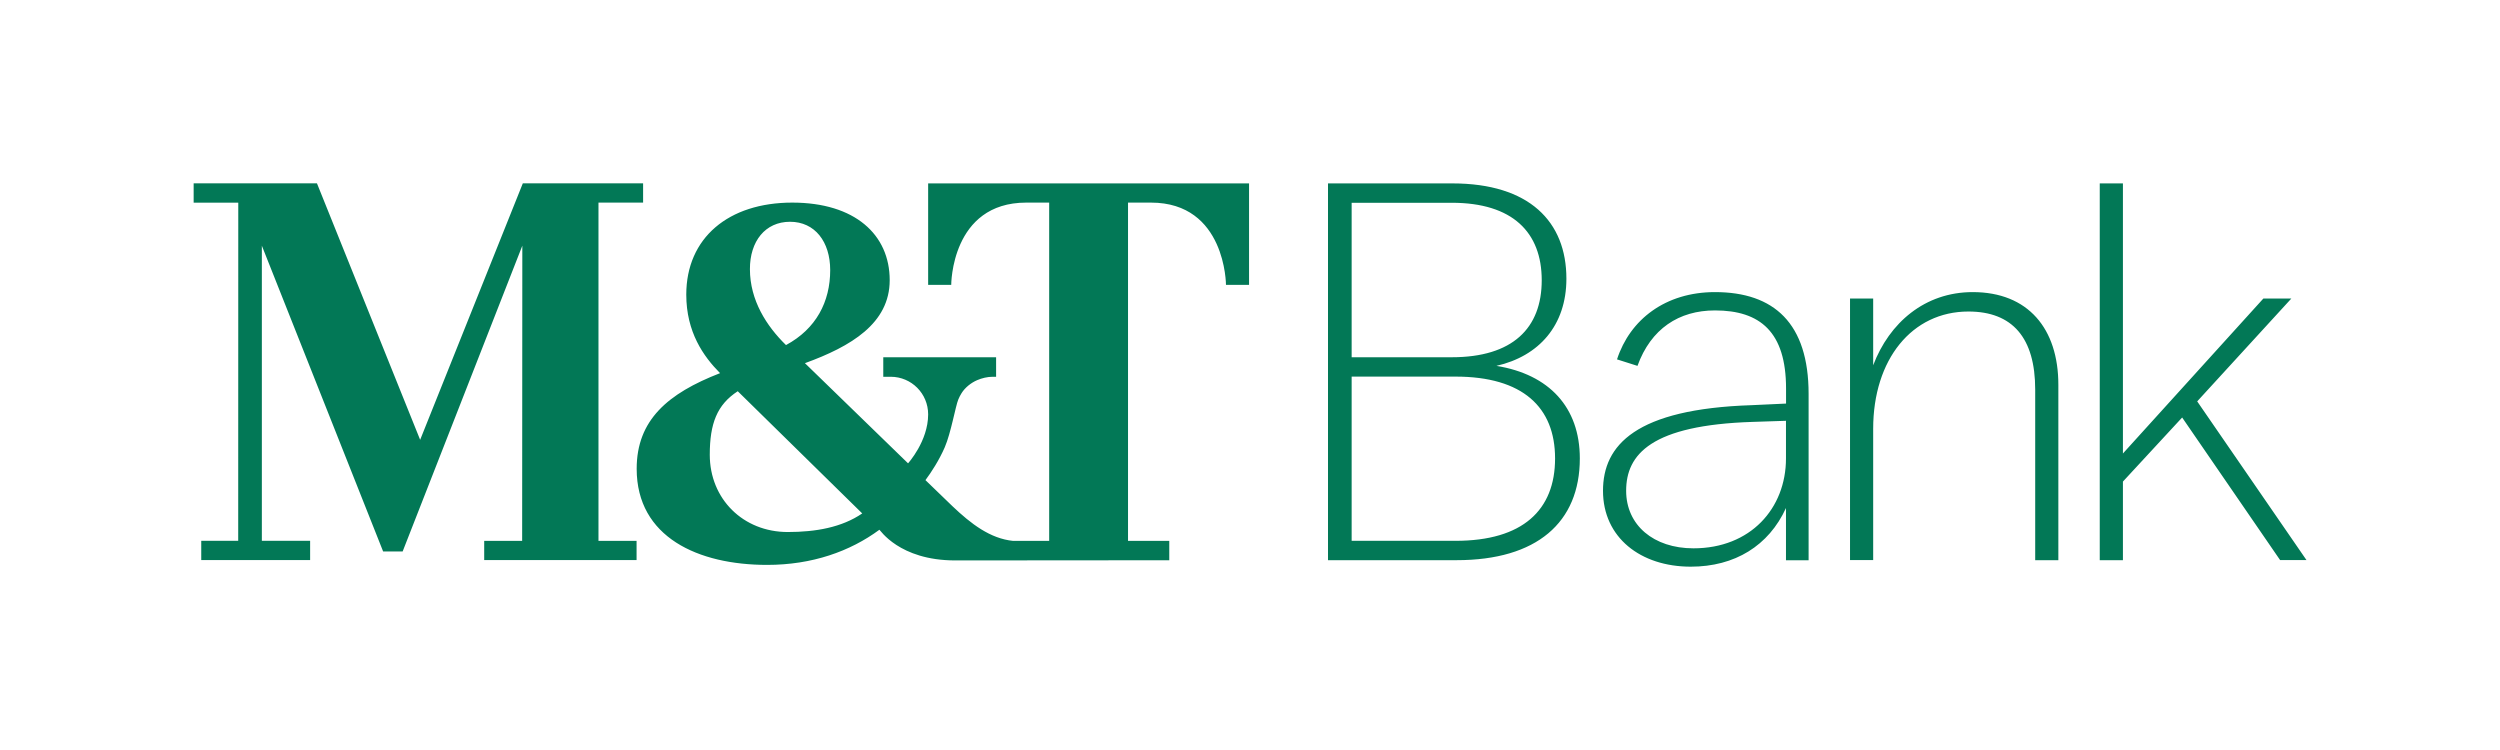 <svg     viewBox="0 0 100 30" fill="none" xmlns="http://www.w3.org/2000/svg">
<path d="M59.857 14.635C61.557 14.246 62.656 13.019 62.656 11.146C62.656 8.864 61.172 7.336 58.092 7.336H53.12V22.407H58.265C61.473 22.407 63.193 20.899 63.193 18.337C63.193 16.291 61.966 14.976 59.857 14.635ZM54.066 8.111H58.072C60.506 8.111 61.669 9.294 61.669 11.21C61.669 13.127 60.506 14.29 58.072 14.29H54.066V8.111V8.111ZM58.221 21.633H54.066V15.064H58.221C60.912 15.064 62.203 16.291 62.203 18.337C62.203 20.402 60.912 21.633 58.221 21.633ZM68.599 11.684C66.618 11.684 65.198 12.782 64.681 14.375L65.499 14.635C66.036 13.151 67.155 12.417 68.599 12.417C70.407 12.417 71.442 13.279 71.442 15.541V16.143L70.063 16.207C65.435 16.359 64.12 17.799 64.12 19.631C64.12 21.504 65.627 22.667 67.629 22.667C69.393 22.667 70.749 21.829 71.439 20.321V22.41H72.344V15.754C72.344 12.934 70.965 11.684 68.599 11.684ZM71.439 18.337C71.439 20.338 70.019 21.933 67.737 21.933C66.145 21.933 65.046 21.007 65.046 19.631C65.046 18.168 66.057 17.005 70.103 16.876L71.439 16.832C71.439 16.829 71.439 18.337 71.439 18.337ZM78.909 11.684C76.993 11.684 75.573 12.911 74.927 14.611V11.941H74.001V22.403H74.927V17.153C74.927 14.375 76.479 12.461 78.737 12.461C80.502 12.461 81.408 13.516 81.408 15.581V22.407H82.334V15.389C82.334 13.148 81.127 11.684 78.909 11.684ZM87.888 16.055L91.654 11.941H90.535L84.917 18.14V7.336H83.99V22.407H84.917V19.263L87.286 16.7L91.204 22.403H92.259L87.888 16.055ZM37.126 11.396H38.049C38.049 11.396 38.042 8.104 41.051 8.104C41.051 8.104 41.812 8.104 41.967 8.104C41.967 8.259 41.967 21.636 41.967 21.636H40.527C39.608 21.545 38.84 20.953 38.1 20.25L37.018 19.205C37.255 18.888 37.569 18.401 37.789 17.894C38.039 17.319 38.221 16.241 38.333 15.977C38.37 15.889 38.411 15.808 38.462 15.727C38.603 15.5 38.843 15.311 39.087 15.206C39.273 15.125 39.499 15.071 39.706 15.071H39.844V14.29H35.331V15.071H35.635C36.457 15.074 37.126 15.74 37.126 16.575C37.126 17.65 36.322 18.533 36.322 18.533L32.197 14.527C34.04 13.857 35.588 12.938 35.588 11.207C35.588 9.385 34.199 8.104 31.69 8.104C29.145 8.104 27.451 9.51 27.451 11.785C27.451 13.283 28.137 14.256 28.803 14.926C26.711 15.737 25.467 16.802 25.467 18.752C25.467 21.494 27.938 22.596 30.683 22.596C32.488 22.596 34.003 22.055 35.176 21.19C35.193 21.176 35.956 22.417 38.208 22.417C38.37 22.417 46.771 22.41 46.771 22.41V21.636H45.121C45.121 21.636 45.121 8.242 45.121 8.104C45.277 8.104 46.037 8.104 46.037 8.104C49.036 8.104 49.039 11.396 49.039 11.396H49.962V7.336H37.126V11.396ZM31.602 8.871C32.596 8.871 33.208 9.669 33.208 10.805C33.208 12.069 32.647 13.154 31.44 13.803C30.663 13.046 29.997 12.012 29.997 10.768C29.993 9.652 30.609 8.871 31.602 8.871ZM31.511 21.281C29.726 21.281 28.391 19.959 28.391 18.191C28.391 16.947 28.678 16.19 29.51 15.649L34.489 20.537C33.675 21.095 32.63 21.281 31.511 21.281ZM23.939 8.104H25.724V7.333H20.913C20.913 7.333 16.934 17.272 16.806 17.593C16.677 17.268 12.678 7.333 12.678 7.333H7.746V8.107H9.531L9.528 21.633H8.05V22.403H12.405V21.633H10.474C10.474 21.633 10.474 10.345 10.474 9.828C10.701 10.399 15.325 22.058 15.325 22.058H16.106C16.106 22.058 20.666 10.402 20.893 9.828C20.893 10.46 20.886 21.636 20.886 21.636H19.368V22.403H25.463V21.636H23.939V8.104Z" fill="#027856"/>
</svg>

